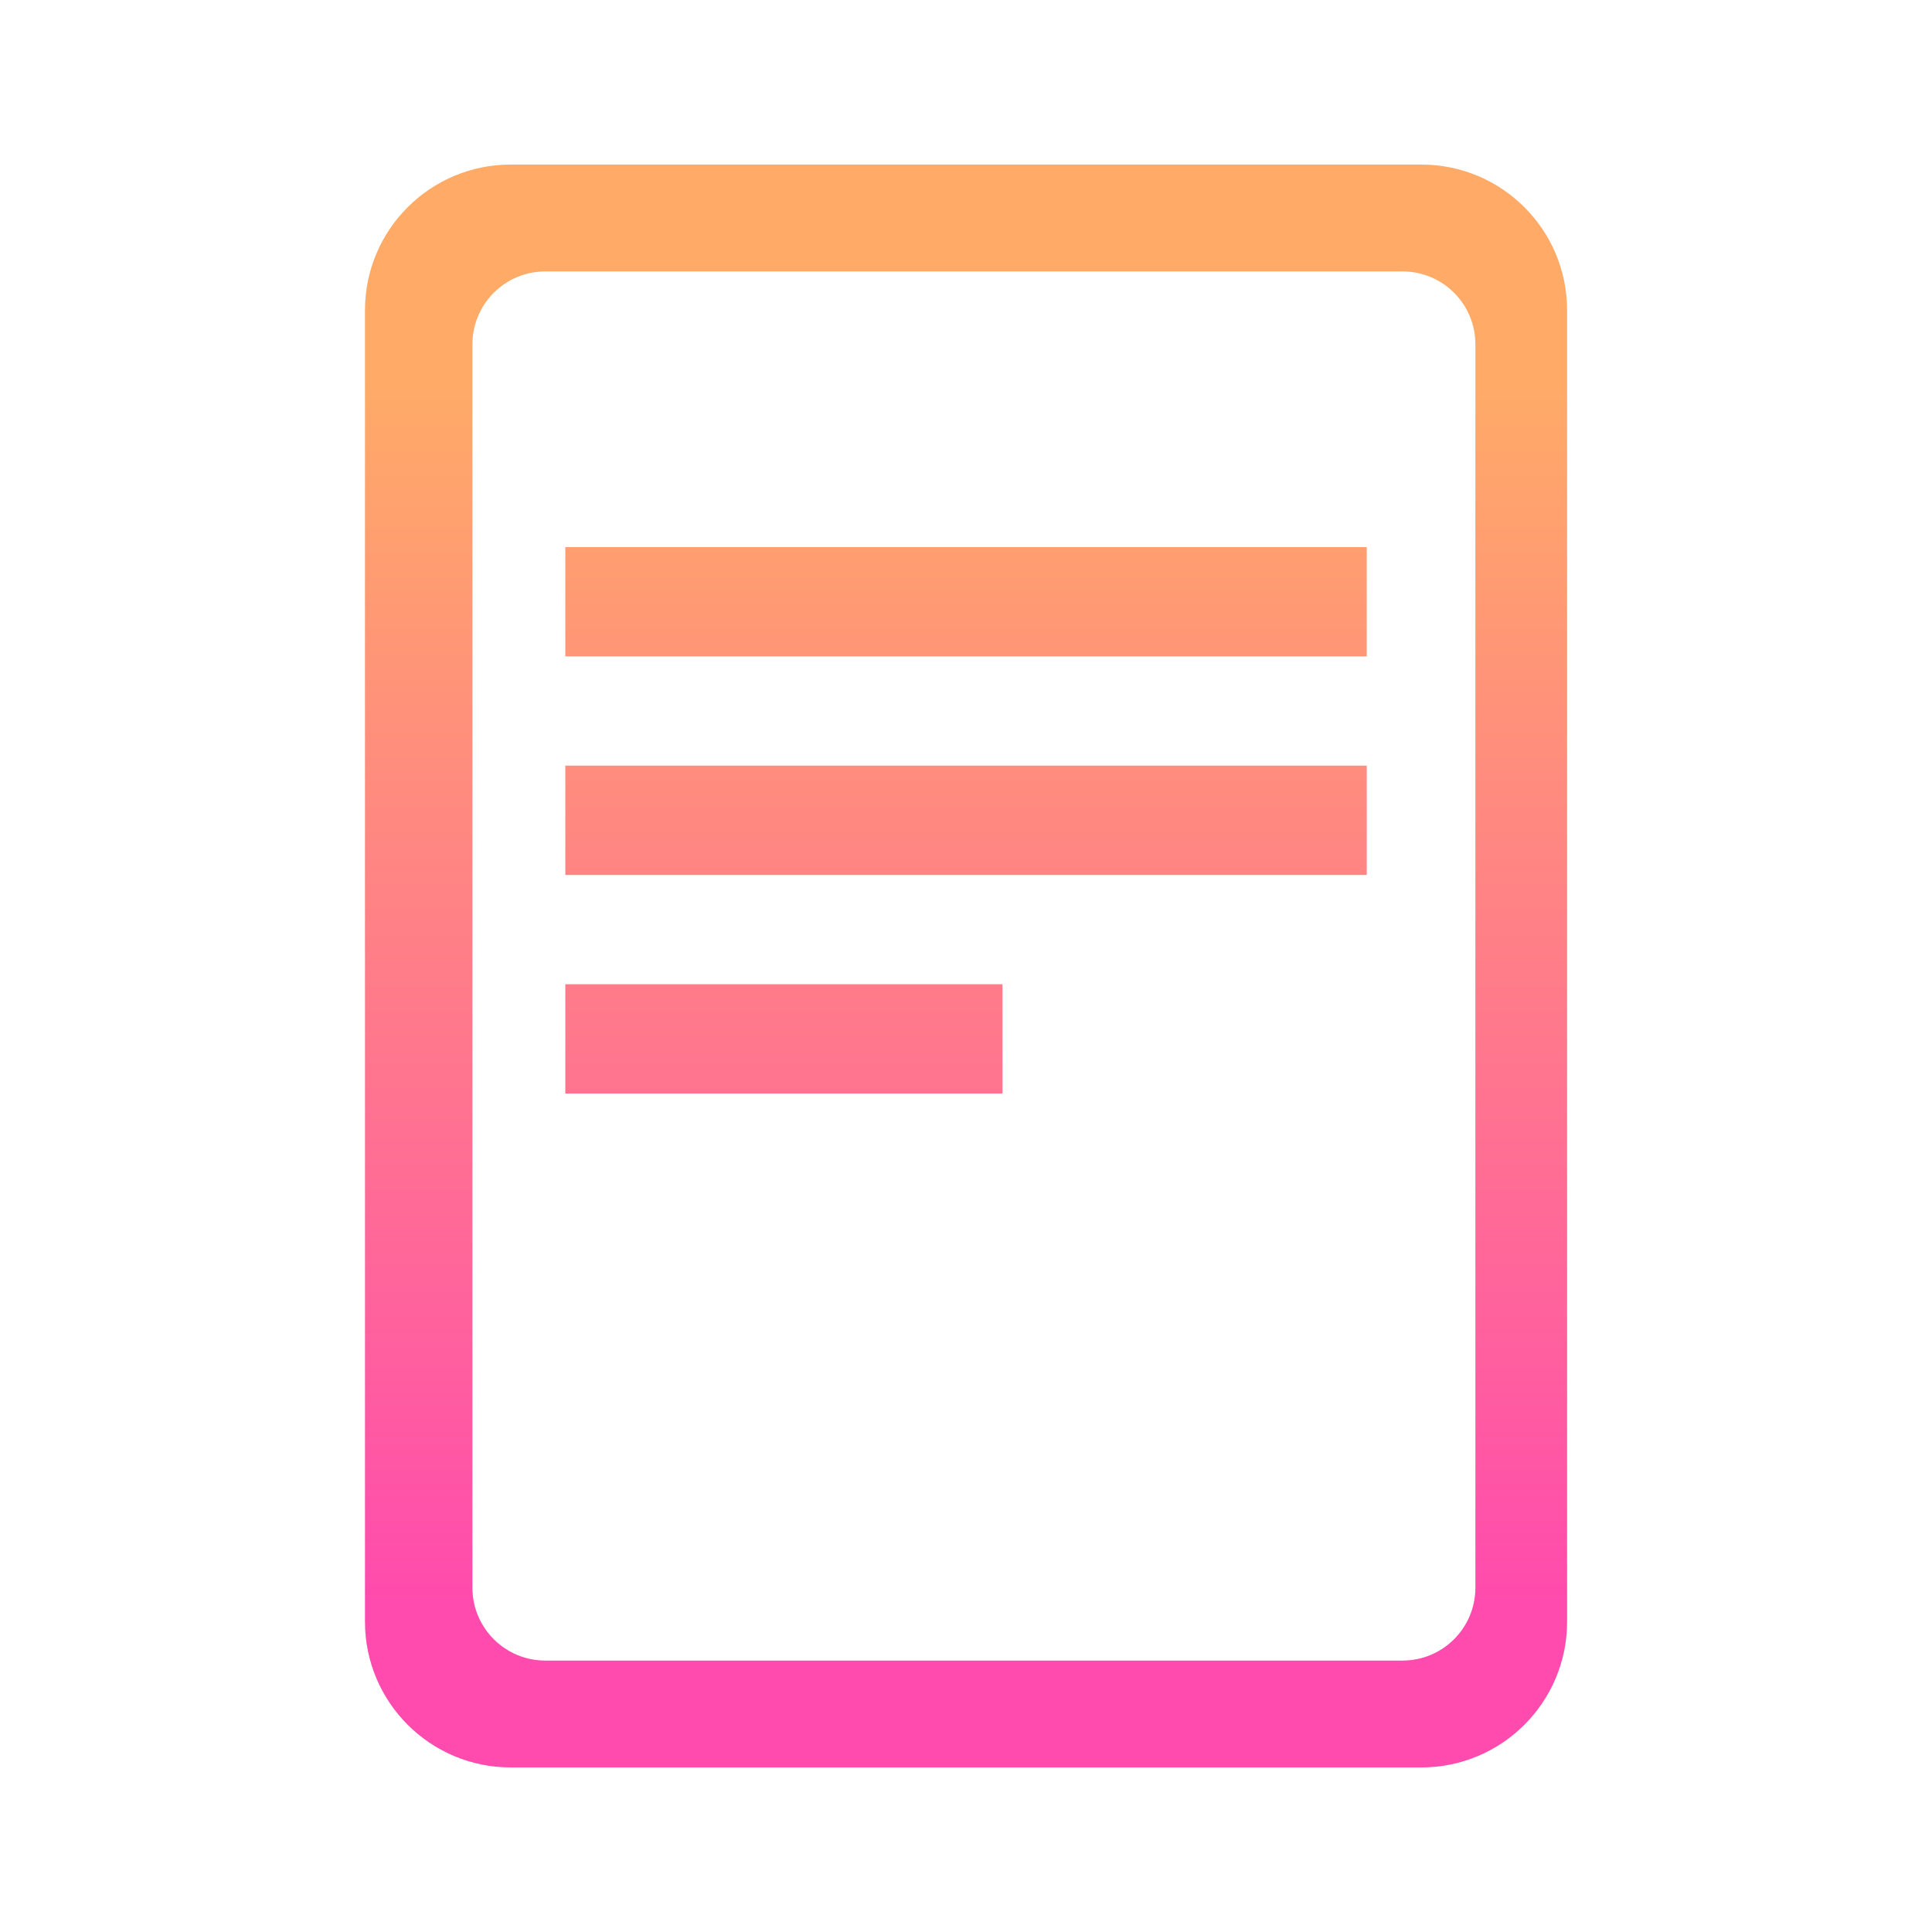 <svg width="100" height="100" viewBox="0 0 100 100" fill="none" xmlns="http://www.w3.org/2000/svg">
<path d="M73.571 8.518C77.737 8.518 81.113 11.895 81.113 16.06V83.939C81.113 88.104 77.737 91.482 73.571 91.482H26.433C22.267 91.482 18.891 88.104 18.891 83.939V16.06C18.891 11.895 22.267 8.518 26.433 8.518H73.571ZM28.225 14.049C26.142 14.049 24.453 15.737 24.453 17.82V82.18C24.453 84.263 26.142 85.951 28.225 85.951H72.596C74.678 85.951 76.366 84.263 76.366 82.18V17.82C76.366 15.737 74.678 14.049 72.596 14.049H28.225ZM51.888 56.6H29.261V50.944H51.888V56.6ZM70.743 45.287H29.261V39.63H70.743V45.287ZM70.743 33.973H29.261V28.317H70.743V33.973Z" fill="url(#paint0_linear_8967_1466)"/>
<defs>
<linearGradient id="paint0_linear_8967_1466" x1="39.889" y1="19.718" x2="39.889" y2="82.998" gradientUnits="userSpaceOnUse">
<stop stop-color="#FFAB67"/>
<stop offset="1" stop-color="#FF4BAD"/>
</linearGradient>
</defs>
</svg>
